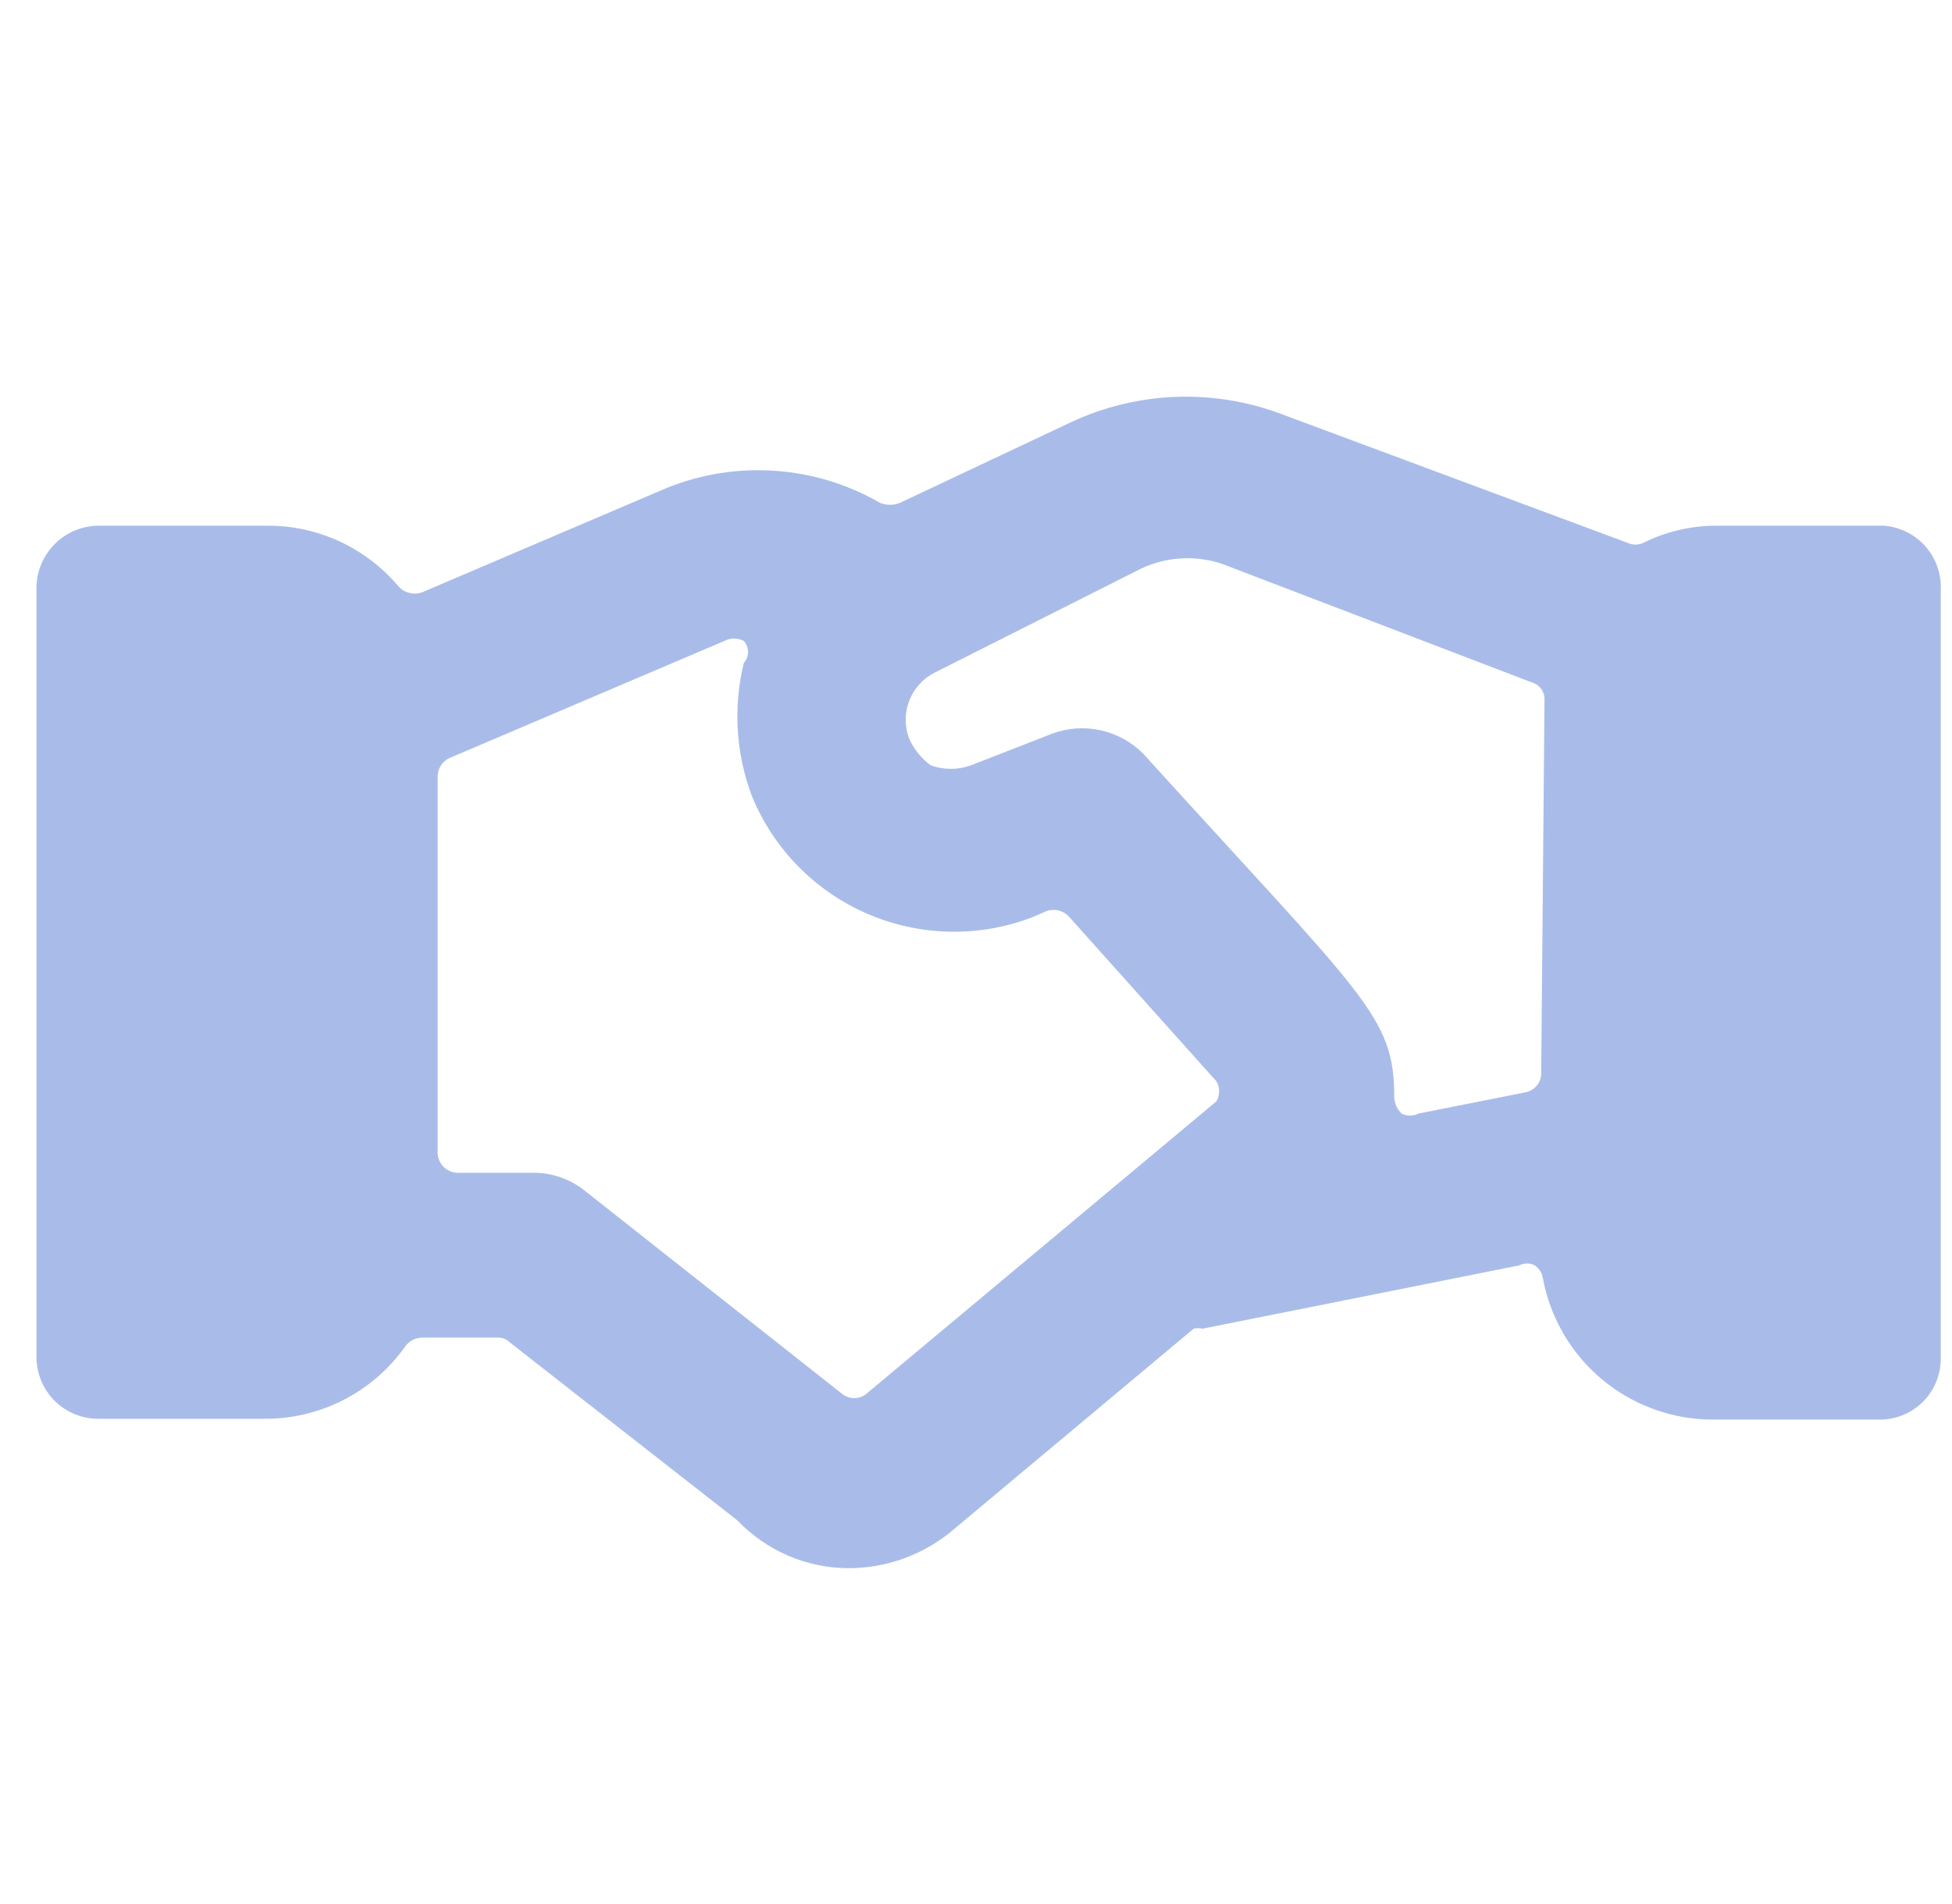 <?xml version="1.0" encoding="UTF-8"?> <svg xmlns="http://www.w3.org/2000/svg" width="41" height="40" viewBox="0 0 41 40" fill="none"><g clip-path="url(#clip0_4978_35808)"><path d="M39.57 11.044H36.057C35.524 11.042 34.998 11.165 34.522 11.402C34.468 11.428 34.41 11.441 34.351 11.441C34.292 11.441 34.234 11.428 34.18 11.402L26.846 8.673C25.434 8.162 23.877 8.23 22.514 8.861V8.861L18.898 10.566C18.766 10.618 18.62 10.618 18.488 10.566C17.811 10.174 17.053 9.943 16.272 9.89C15.492 9.836 14.709 9.963 13.985 10.259V10.259L8.868 12.443C8.783 12.473 8.691 12.479 8.603 12.457C8.515 12.436 8.435 12.389 8.374 12.323C8.035 11.92 7.612 11.597 7.135 11.375C6.657 11.154 6.137 11.041 5.61 11.044H2.046C1.709 11.053 1.389 11.19 1.151 11.428C0.913 11.666 0.775 11.987 0.766 12.323V28.527C0.771 28.865 0.907 29.188 1.146 29.427C1.385 29.666 1.708 29.802 2.046 29.806H5.559C6.137 29.809 6.706 29.672 7.22 29.408C7.734 29.143 8.176 28.76 8.51 28.288C8.551 28.231 8.604 28.184 8.667 28.151C8.729 28.119 8.798 28.101 8.868 28.101H10.454C10.502 28.099 10.549 28.107 10.593 28.125C10.637 28.143 10.677 28.169 10.71 28.203L15.486 31.939C15.79 32.257 16.155 32.511 16.56 32.684C16.964 32.857 17.4 32.946 17.84 32.945C18.61 32.94 19.355 32.676 19.955 32.194L25.072 27.913C25.134 27.9 25.198 27.9 25.26 27.913L31.912 26.583C31.962 26.557 32.018 26.544 32.074 26.544C32.13 26.544 32.186 26.557 32.236 26.583C32.282 26.614 32.321 26.654 32.351 26.701C32.38 26.748 32.399 26.801 32.407 26.856C32.562 27.688 33.003 28.441 33.654 28.983C34.305 29.524 35.124 29.822 35.971 29.823H39.485C39.824 29.823 40.15 29.689 40.39 29.449C40.63 29.209 40.764 28.884 40.764 28.544V12.409C40.783 12.07 40.669 11.738 40.446 11.483C40.222 11.228 39.908 11.07 39.57 11.044V11.044ZM25.55 23.137L18.181 29.295C18.112 29.345 18.028 29.372 17.942 29.372C17.857 29.372 17.773 29.345 17.704 29.295L12.28 25.013C11.979 24.773 11.607 24.64 11.222 24.638H9.619C9.506 24.638 9.397 24.593 9.317 24.513C9.237 24.433 9.192 24.325 9.192 24.212V16.314C9.192 16.231 9.216 16.15 9.262 16.08C9.307 16.01 9.372 15.956 9.448 15.922L15.213 13.466C15.276 13.432 15.347 13.414 15.418 13.414C15.49 13.414 15.56 13.432 15.623 13.466C15.68 13.529 15.712 13.611 15.712 13.696C15.712 13.782 15.68 13.864 15.623 13.927C15.396 14.855 15.456 15.83 15.793 16.724C16.248 17.836 17.121 18.725 18.225 19.2C19.328 19.675 20.574 19.699 21.695 19.265V19.265L21.968 19.146C22.049 19.114 22.137 19.107 22.222 19.125C22.307 19.144 22.384 19.186 22.445 19.248L25.499 22.66C25.54 22.698 25.571 22.747 25.588 22.8C25.606 22.854 25.611 22.911 25.601 22.967C25.599 23.027 25.582 23.086 25.55 23.137ZM32.372 22.523C32.378 22.624 32.346 22.723 32.283 22.802C32.221 22.88 32.131 22.933 32.031 22.95L29.797 23.393C29.741 23.422 29.68 23.436 29.618 23.436C29.555 23.436 29.494 23.422 29.439 23.393C29.345 23.304 29.29 23.181 29.285 23.052C29.285 21.346 28.688 20.988 24.015 15.837C23.771 15.59 23.461 15.418 23.122 15.343C22.783 15.267 22.43 15.291 22.104 15.411L20.399 16.076C20.123 16.178 19.821 16.178 19.546 16.076C19.354 15.934 19.201 15.747 19.102 15.53C19 15.273 18.997 14.987 19.095 14.728C19.193 14.469 19.384 14.256 19.631 14.131L23.963 11.948C24.497 11.695 25.109 11.658 25.669 11.846L32.219 14.353C32.283 14.38 32.339 14.424 32.378 14.482C32.417 14.54 32.439 14.607 32.441 14.677L32.372 22.523Z" fill="#A9BCE9"></path></g><defs><clipPath id="clip0_4978_35808"><rect width="40" height="40" fill="white" transform="translate(0.766)"></rect></clipPath></defs></svg> 